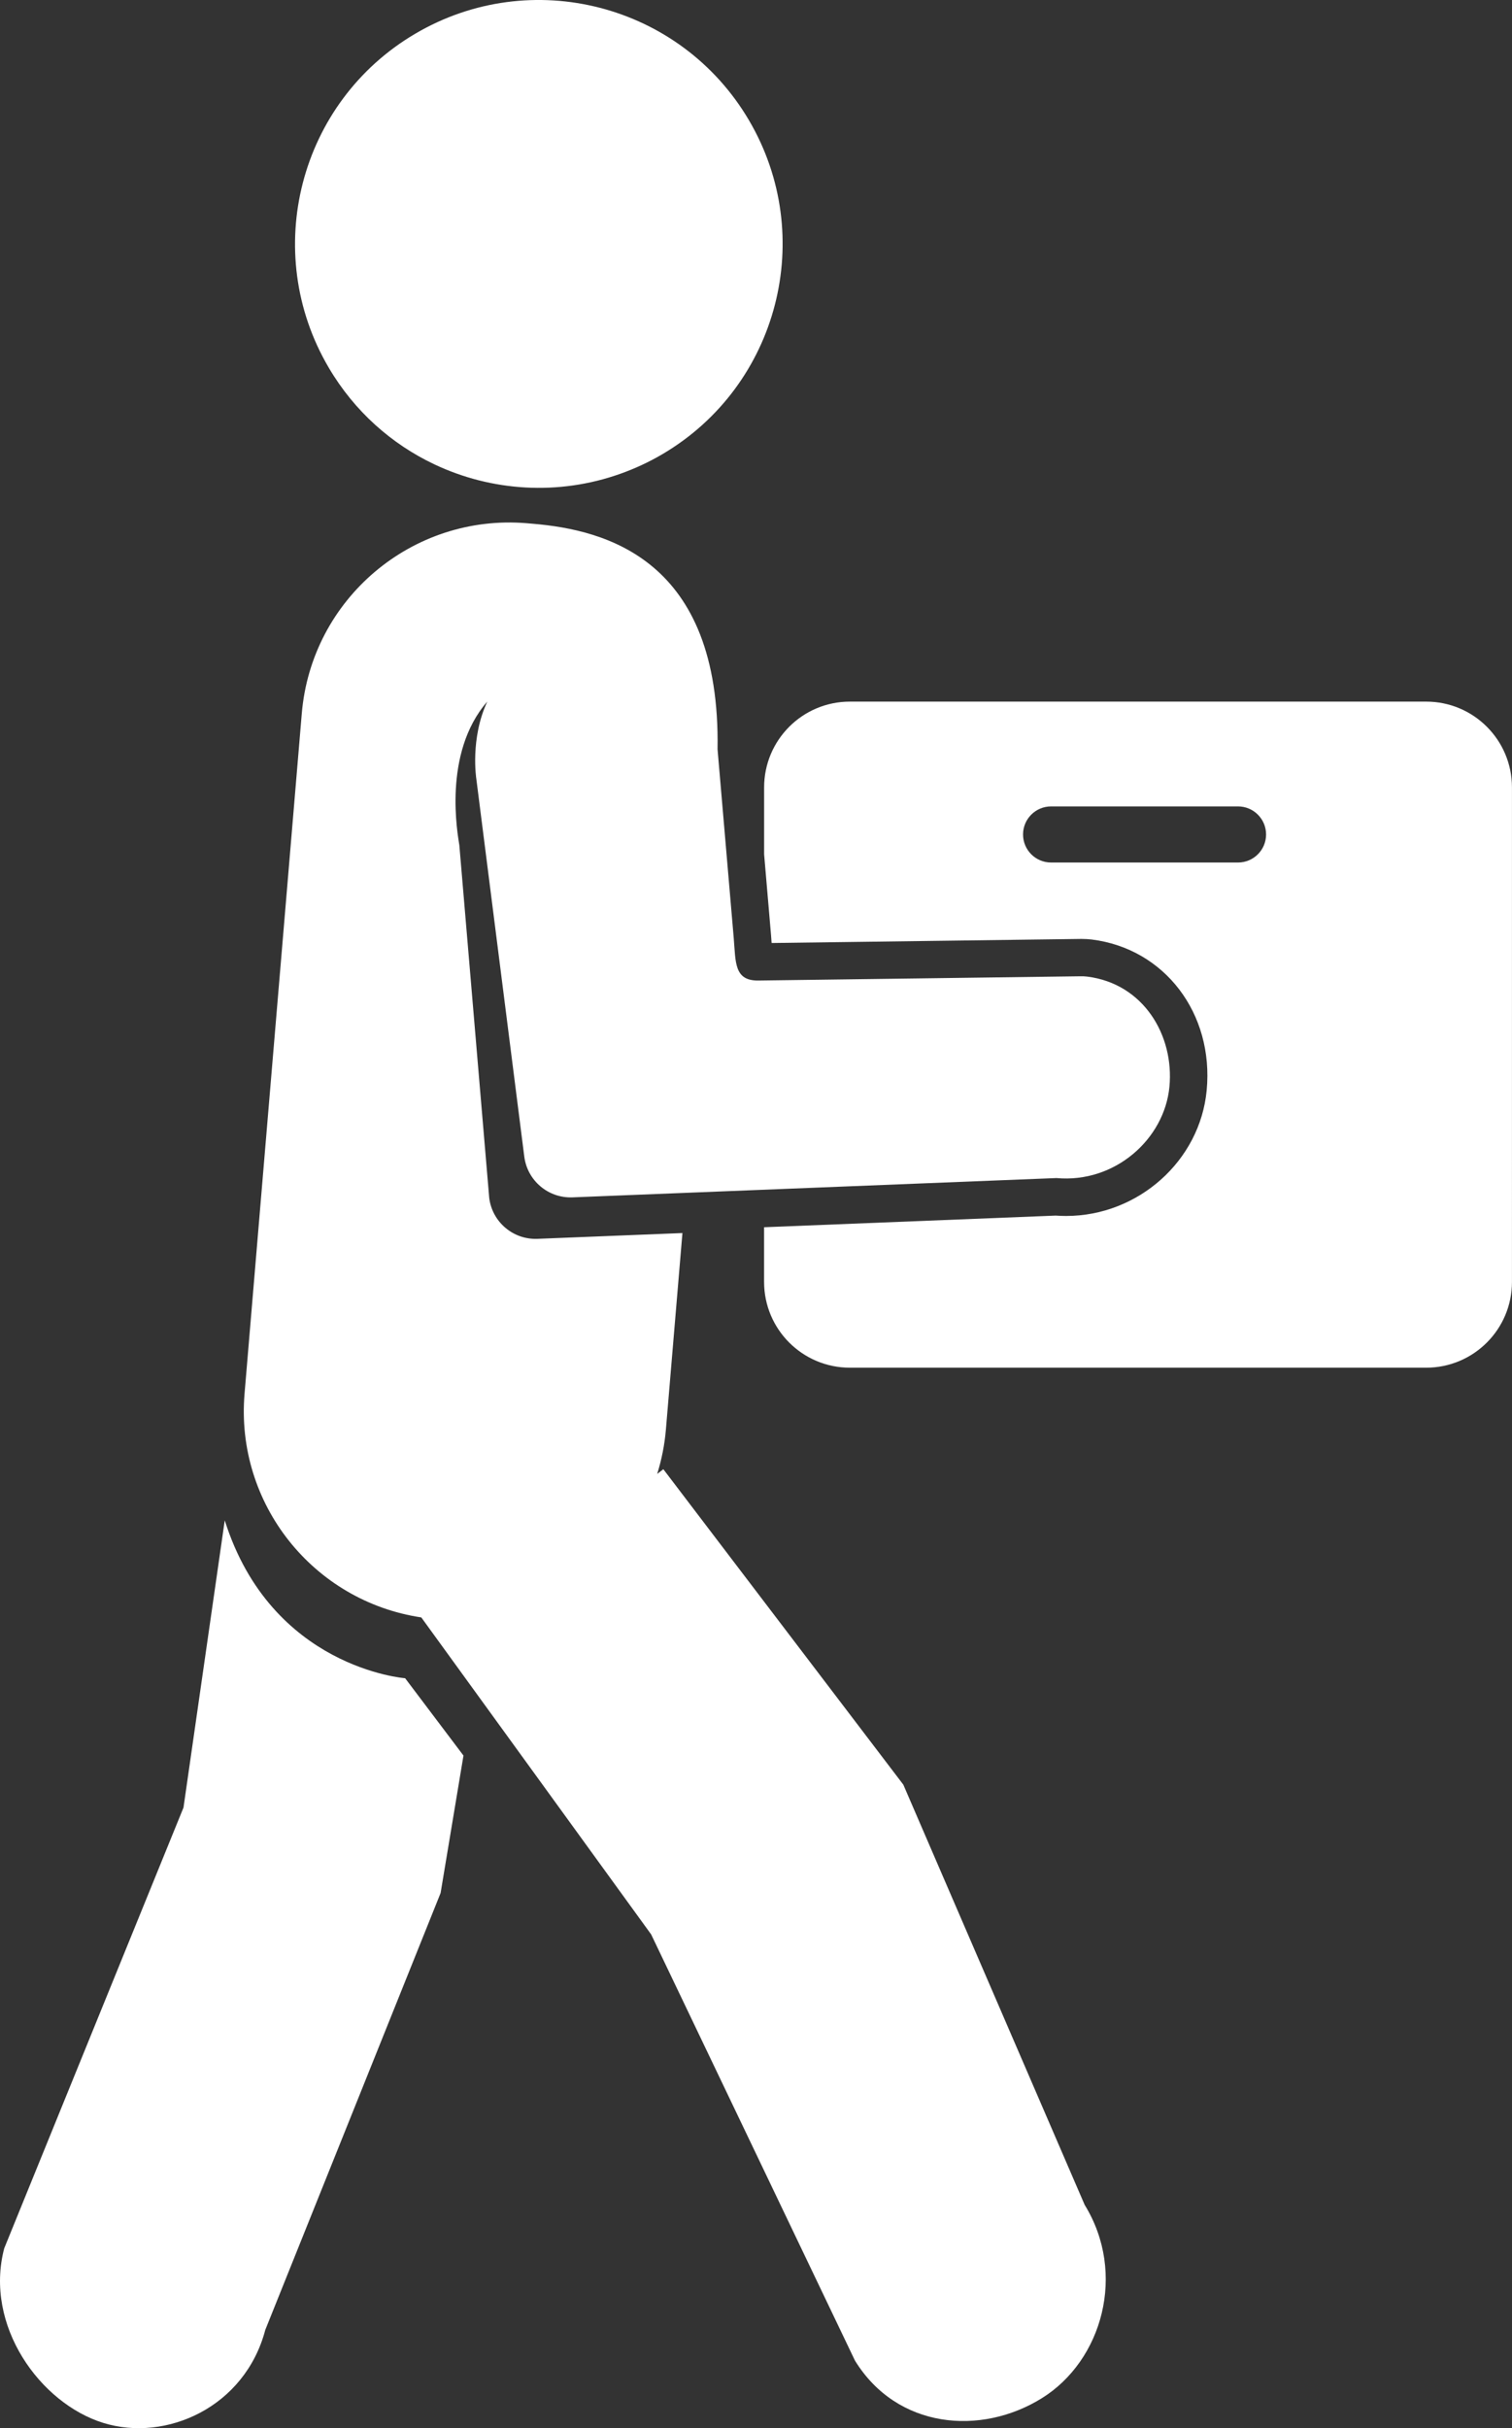 <?xml version="1.0" encoding="UTF-8"?><svg id="Layer_2" xmlns="http://www.w3.org/2000/svg" viewBox="0 0 439.6 705.52"><rect x="0" y="0" width="439.6" height="705.52" fill="#333333" stroke="none"/><defs><style>.cls-1{fill:#fff;}</style></defs><g id="Layer_4"><g><path class="cls-1" d="M126.23,134.89c16.65,7.9,36.13,9.18,54.13,2.77,4.19-1.49,8.3-3.38,12.27-5.72,33.72-19.86,44.96-63.31,25.1-97.04C197.86,1.18,154.41-10.05,120.69,9.82c-33.72,19.86-44.96,63.31-25.1,97.03,7.47,12.68,18.27,22.18,30.64,28.04Z"/><path class="cls-1" d="M65.34,441.78l-11.99,83.42L1.23,653.26c-5.91,22.45,10.45,45.06,28.8,50.73,18.3,5.66,41.19-4.59,47.1-27.03l50.97-126.93,6.65-39.94-16.96-22.47s-38.89-2.9-52.44-45.85Z"/><path class="cls-1" d="M262.63,518.54l-55.3-72.64-14.47-19.01s-.63,.5-1.79,1.37c1.29-4.14,2.17-8.48,2.54-12.98l4.8-57.01-42.16,1.68c-7.04,.28-13.12-4.87-14.01-11.85l-8.69-102.51c-.43-2.92-4.99-26.69,8.13-41.75-5.04,10.74-3.2,22.41-3.2,22.41l13.95,109.8c.89,6.99,6.97,12.13,14.01,11.85l140.7-5.61c17.06,1.56,31.42-11.36,32.86-26.52,1.42-14.91-7.5-29.98-23.95-32.02-.63-.08-1.28-.1-1.92-.09l-93.62,1.24c-7.12,.1-6.59-5.32-7.19-12.41l-4.7-54.79c.91-55.19-32.59-63.74-53.68-65.52l-1.73-.15c-33.35-2.81-62.66,21.95-65.47,55.3l-16.64,197.62c-2.7,32.03,20.04,60.32,51.39,65l66.83,92.11,59.25,123.82c12.24,19.89,36.63,21.92,54.31,10.95,17.64-10.94,24.72-36.31,12.48-56.19l-52.74-122.13Z"/><path class="cls-1" d="M414.66,203.86H247.09c-13.77,0-24.93,11.16-24.93,24.93v19.44l2,23.35c.07,.83,.13,1.64,.18,2.42l90.07-1.19c1.07,0,2.05,.06,2.99,.17,21.18,2.62,35.56,21.47,33.43,43.84-1.94,20.46-19.9,36.49-40.89,36.49h0c-1,0-2.01-.04-3.02-.11l-84.77,3.38v15.88c0,13.77,11.16,24.93,24.93,24.93h167.58c13.77,0,24.93-11.16,24.93-24.93V228.79c0-13.77-11.16-24.93-24.93-24.93Zm-54.71,46.75h-54.36c-4.5,0-8.15-3.65-8.15-8.15s3.65-8.15,8.15-8.15h54.36c4.5,0,8.15,3.65,8.15,8.15s-3.65,8.15-8.15,8.15Z"/></g></g></svg>